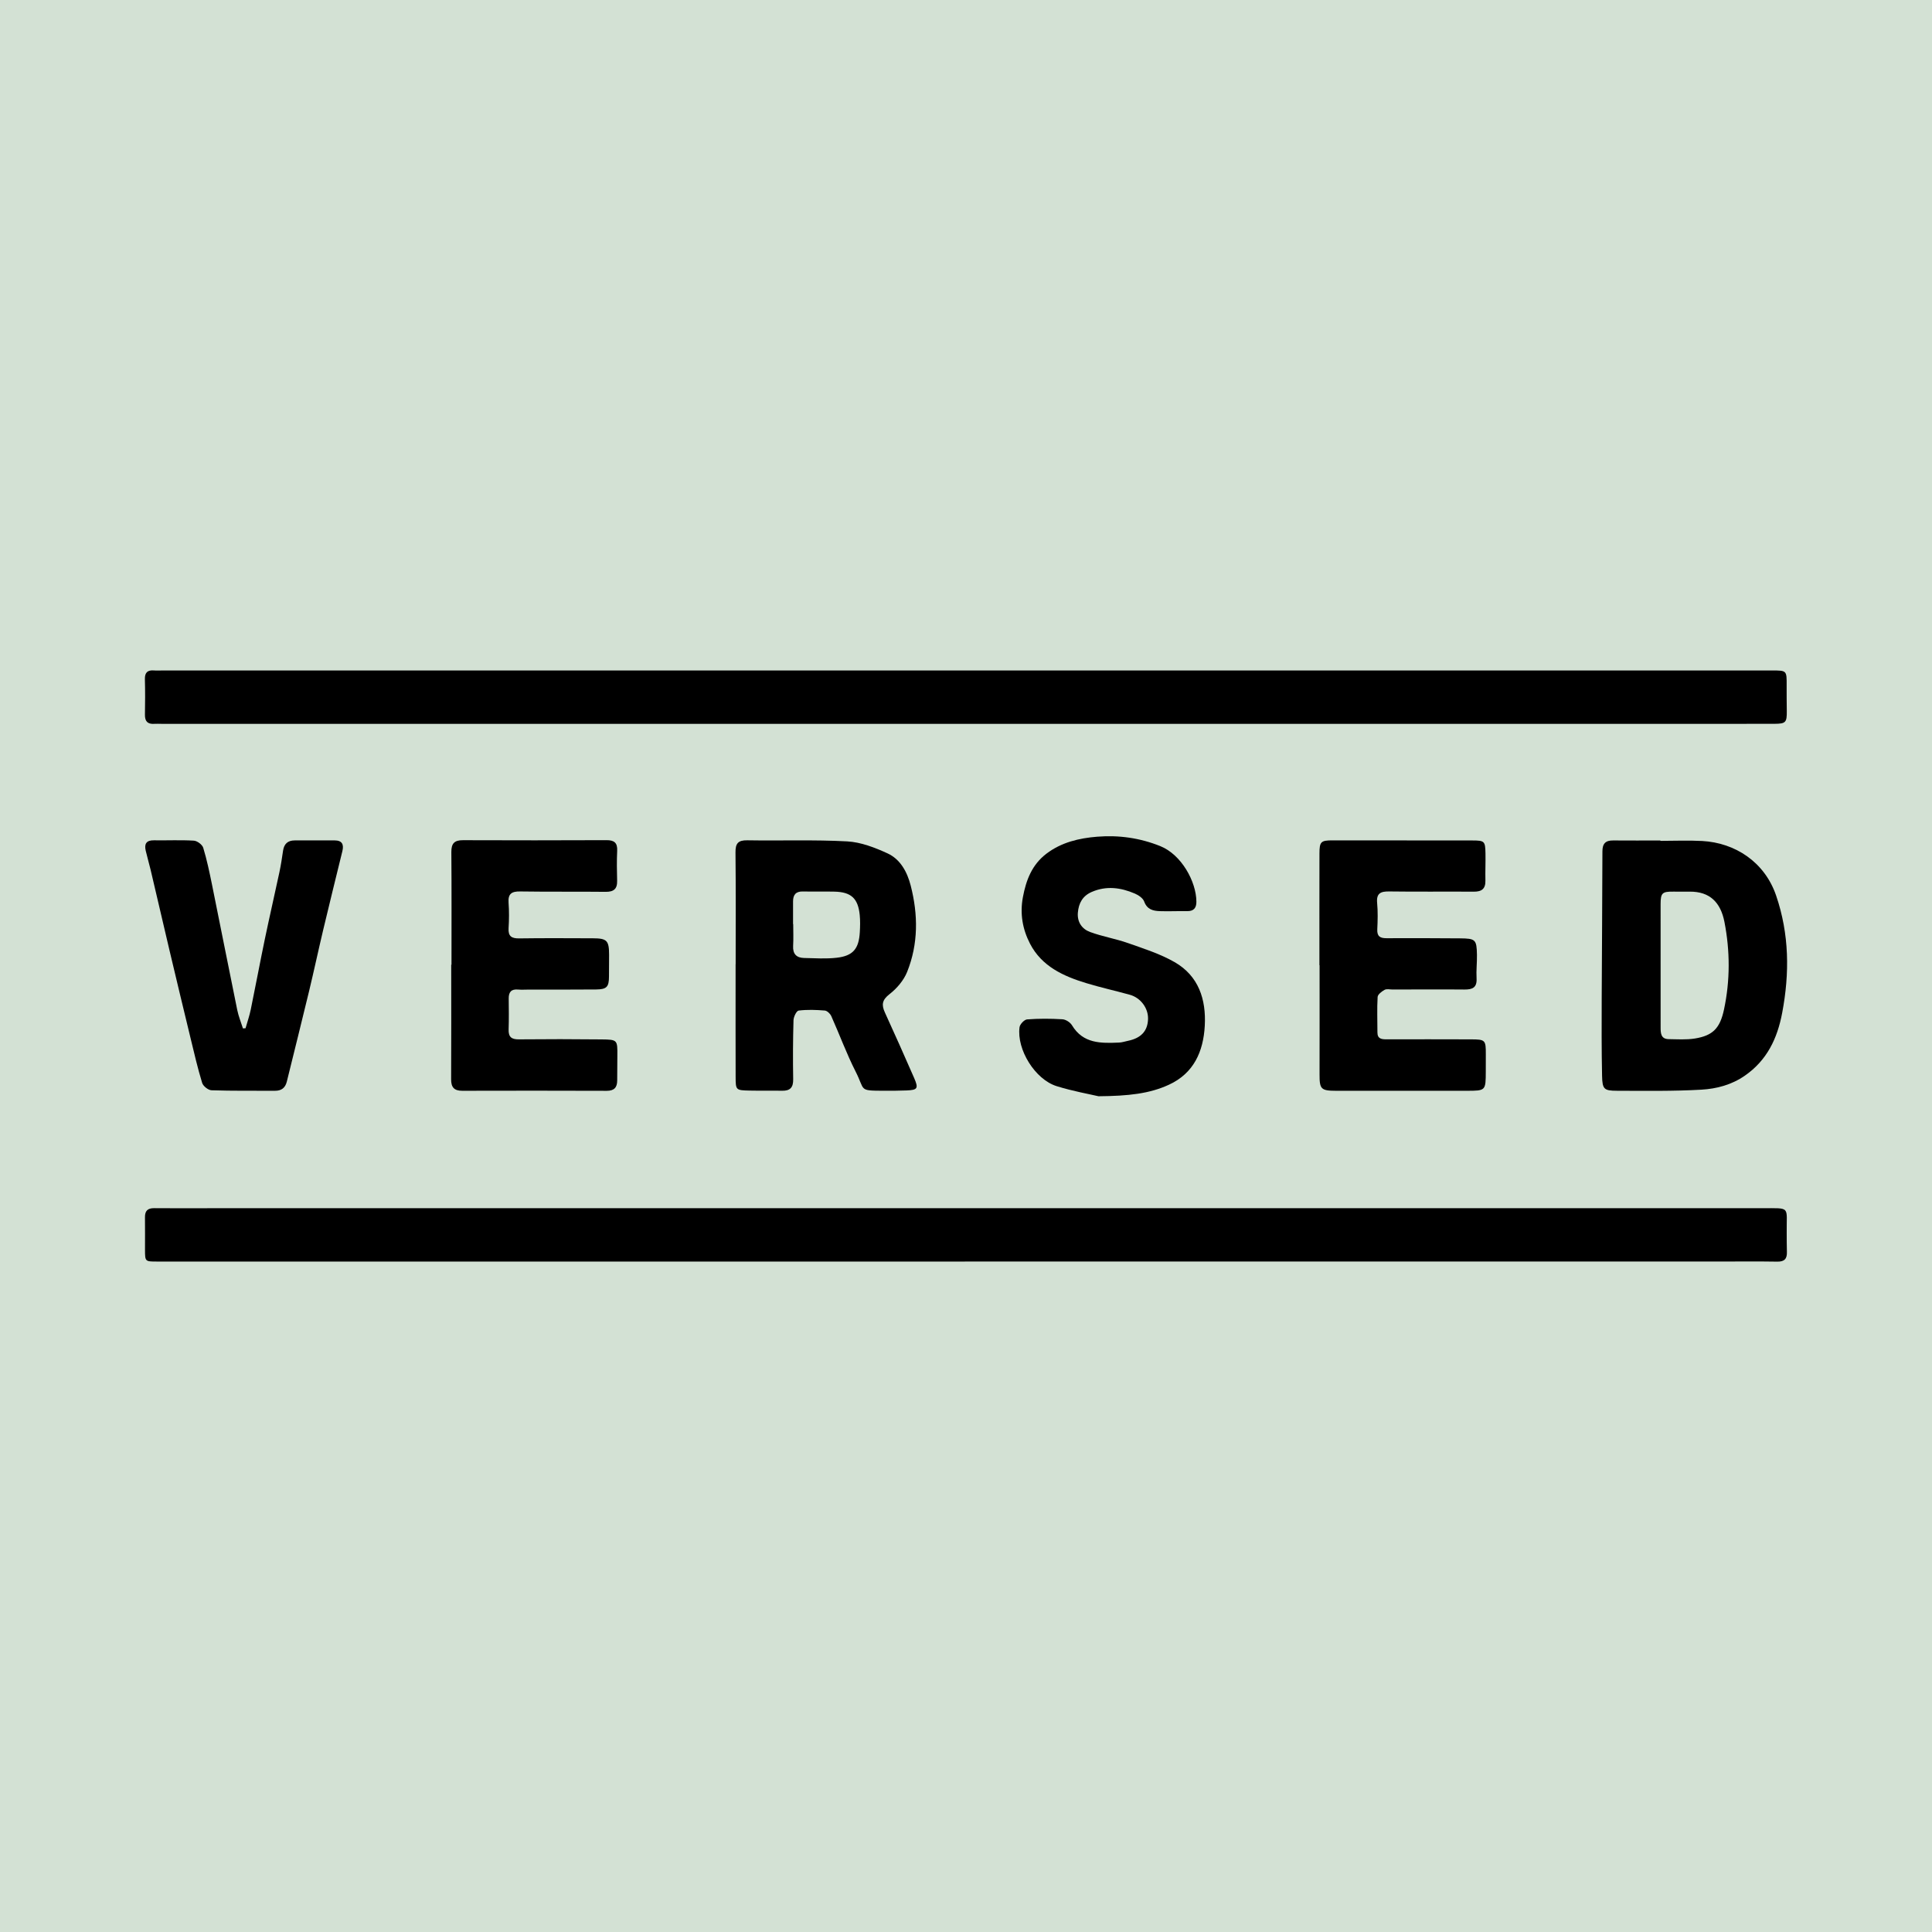<?xml version="1.0" encoding="utf-8"?>
<!-- Generator: Adobe Illustrator 17.0.0, SVG Export Plug-In . SVG Version: 6.00 Build 0)  -->
<!DOCTYPE svg PUBLIC "-//W3C//DTD SVG 1.1//EN" "http://www.w3.org/Graphics/SVG/1.1/DTD/svg11.dtd">
<svg version="1.1" id="Layer_1" xmlns="http://www.w3.org/2000/svg" xmlns:xlink="http://www.w3.org/1999/xlink" x="0px" y="0px"
	 width="200px" height="200px" viewBox="0 0 200 200" enable-background="new 0 0 200 200" xml:space="preserve">
<rect fill="#D3E1D4" width="200" height="200"/>
<g>
	<path d="M99.975,69.407c27.817,0,55.635,0,83.452,0c1.541,0,1.536,0.001,1.526,1.565c-0.005,0.878,0.005,1.756,0.015,2.634
		c0.014,1.176-0.11,1.317-1.259,1.322c-1.693,0.008-3.387,0.005-5.081,0.005c-53.973-0.001-107.945-0.001-161.918-0.002
		c-0.251,0-0.503-0.016-0.752,0c-0.682,0.045-0.965-0.267-0.953-0.946c0.022-1.223,0.029-2.447-0.005-3.669
		c-0.02-0.708,0.285-0.968,0.957-0.911c0.28,0.024,0.564,0.003,0.846,0.003C44.528,69.407,72.251,69.407,99.975,69.407z"/>
	<path d="M99.879,130.595c-27.88,0-55.76,0-83.64,0c-1.211,0-1.224-0.01-1.228-1.188c-0.004-1.129,0.014-2.258-0.003-3.387
		c-0.01-0.673,0.276-0.958,0.959-0.951c1.944,0.02,3.889,0.005,5.833,0.005c53.533-0.001,107.066-0.002,160.599,0
		c3.036,0,2.524-0.233,2.56,2.546c0.009,0.658-0.004,1.317,0.02,1.975c0.025,0.702-0.243,1.022-0.992,1.009
		c-1.975-0.033-3.951-0.011-5.927-0.011c-26.061,0-52.122,0-78.183,0C99.879,130.592,99.879,130.594,99.879,130.595z"/>
	<path d="M76.155,99.81c0-3.855,0.024-7.711-0.017-11.566c-0.01-0.928,0.261-1.272,1.224-1.256
		c3.447,0.058,6.901-0.075,10.339,0.112c1.414,0.077,2.86,0.638,4.172,1.239c1.344,0.615,2.044,1.942,2.402,3.333
		c0.773,3.004,0.798,6.032-0.369,8.94c-0.352,0.877-1.063,1.712-1.818,2.297c-0.775,0.6-0.85,1.103-0.484,1.903
		c1.028,2.246,2.033,4.503,3.022,6.767c0.477,1.093,0.368,1.258-0.778,1.303c-0.814,0.032-1.629,0.037-2.444,0.032
		c-2.538-0.016-1.829-0.018-2.829-1.984c-0.946-1.86-1.665-3.835-2.52-5.743c-0.112-0.251-0.429-0.555-0.672-0.576
		c-0.899-0.074-1.816-0.108-2.706,0.003c-0.224,0.028-0.523,0.645-0.533,0.998c-0.058,2.035-0.069,4.073-0.033,6.109
		c0.015,0.853-0.312,1.208-1.148,1.192c-1.128-0.022-2.257,0.009-3.385-0.017c-1.403-0.032-1.42-0.047-1.425-1.425
		c-0.011-3.416-0.004-6.833-0.004-10.249c0-0.47,0-0.94,0-1.41C76.152,99.81,76.153,99.81,76.155,99.81z M82.097,95.663
		c0.006,0,0.011,0,0.017,0c0,0.751,0.034,1.504-0.009,2.252c-0.049,0.839,0.349,1.239,1.139,1.256
		c1.124,0.024,2.26,0.103,3.369-0.025c1.697-0.195,2.296-0.924,2.395-2.647c0.034-0.592,0.05-1.192-0.009-1.78
		c-0.173-1.718-0.885-2.374-2.602-2.417c-1.094-0.027-2.19,0.008-3.284-0.017c-0.732-0.017-1.018,0.351-1.016,1.031
		C82.098,94.099,82.097,94.881,82.097,95.663z"/>
	<path d="M171.883,87.046c1.442,0,2.888-0.065,4.326,0.013c3.4,0.184,6.465,2.167,7.655,5.651c1.366,3.999,1.402,8.034,0.628,12.135
		c-0.5,2.65-1.565,4.91-3.863,6.505c-1.372,0.953-2.926,1.361-4.496,1.452c-2.907,0.167-5.829,0.12-8.744,0.113
		c-1.345-0.003-1.513-0.159-1.543-1.545c-0.057-2.696-0.048-5.393-0.038-8.089c0.018-5.048,0.068-10.095,0.074-15.143
		c0.001-0.814,0.324-1.141,1.11-1.134c1.63,0.014,3.261,0.004,4.891,0.004C171.883,87.021,171.883,87.034,171.883,87.046z
		 M171.906,99.879c0,2.163-0.001,4.326,0.001,6.489c0,0.592,0.031,1.192,0.833,1.203c0.907,0.012,1.832,0.077,2.718-0.066
		c1.847-0.299,2.594-1.048,3.011-3.005c0.64-3.003,0.632-6.053,0.044-9.064c-0.392-2.005-1.499-3.15-3.594-3.134
		c-0.564,0.004-1.128,0.006-1.693-0.001c-1.15-0.013-1.317,0.137-1.321,1.278C171.899,95.678,171.904,97.778,171.906,99.879z"/>
	<path d="M46.738,99.867c0-3.888,0.018-7.775-0.014-11.662c-0.007-0.892,0.313-1.232,1.204-1.228
		c4.954,0.02,9.908,0.017,14.862-0.003c0.798-0.003,1.14,0.274,1.1,1.101c-0.05,1.032-0.032,2.069-0.005,3.103
		c0.022,0.849-0.358,1.153-1.193,1.144c-2.947-0.033-5.895,0.007-8.842-0.039c-0.878-0.013-1.271,0.233-1.203,1.164
		c0.063,0.873,0.057,1.758,0.002,2.632c-0.053,0.847,0.307,1.076,1.105,1.064c2.539-0.037,5.079-0.019,7.619-0.011
		c1.46,0.004,1.676,0.231,1.68,1.705c0.002,0.752-0.009,1.505-0.011,2.257c-0.004,1.066-0.23,1.325-1.332,1.336
		c-2.32,0.022-4.64,0.01-6.961,0.012c-0.376,0-0.755,0.028-1.128-0.005c-0.698-0.062-0.966,0.265-0.959,0.93
		c0.012,1.066,0.027,2.133-0.009,3.198c-0.026,0.773,0.287,1.038,1.056,1.03c2.853-0.029,5.707-0.026,8.56,0.005
		c1.656,0.018,1.654,0.052,1.639,1.705c-0.008,0.846-0.017,1.693-0.016,2.54c0.001,0.728-0.312,1.078-1.081,1.076
		c-4.985-0.017-9.971-0.018-14.956-0.004c-0.851,0.002-1.159-0.366-1.154-1.196c0.021-3.95,0.009-7.901,0.009-11.851
		C46.718,99.867,46.728,99.867,46.738,99.867z"/>
	<path d="M136.586,99.921c0-3.854-0.006-7.709,0.004-11.563c0.003-1.226,0.144-1.362,1.351-1.363
		c4.826-0.003,9.653-0.001,14.479,0.01c1.261,0.003,1.33,0.074,1.356,1.329c0.019,0.939-0.029,1.88-0.007,2.82
		c0.02,0.852-0.378,1.159-1.203,1.152c-2.914-0.022-5.829,0.019-8.743-0.023c-0.897-0.013-1.356,0.183-1.262,1.196
		c0.083,0.901,0.059,1.817,0.015,2.723c-0.035,0.722,0.286,0.926,0.949,0.922c2.538-0.012,5.077-0.004,7.615,0.015
		c1.606,0.012,1.723,0.125,1.753,1.7c0.015,0.813-0.086,1.631-0.039,2.441c0.056,0.961-0.431,1.164-1.259,1.156
		c-2.476-0.023-4.951-0.004-7.427-0.001c-0.282,0-0.615-0.087-0.834,0.033c-0.298,0.163-0.707,0.474-0.723,0.742
		c-0.072,1.217-0.018,2.442-0.02,3.664c-0.001,0.677,0.436,0.718,0.952,0.717c2.915-0.006,5.829-0.006,8.744,0.004
		c1.474,0.005,1.529,0.072,1.524,1.541c-0.002,0.595-0.001,1.191-0.003,1.786c-0.008,1.99-0.008,1.992-1.954,1.996
		c-1.912,0.003-3.823,0.001-5.735,0.001c-2.601,0-5.202,0.005-7.804-0.001c-1.577-0.003-1.719-0.169-1.715-1.715
		c0.01-3.761,0.003-7.521,0.003-11.282C136.597,99.921,136.591,99.921,136.586,99.921z"/>
	<path d="M113.717,113.483c-0.889-0.209-2.643-0.519-4.33-1.044c-2.239-0.697-4.15-3.791-3.845-6.099
		c0.041-0.312,0.492-0.79,0.782-0.812c1.214-0.093,2.442-0.087,3.659-0.013c0.347,0.021,0.804,0.315,0.987,0.618
		c1.16,1.924,3.012,1.871,4.881,1.793c0.309-0.013,0.614-0.119,0.921-0.182c1.358-0.278,2.04-1.022,2.073-2.265
		c0.03-1.111-0.76-2.19-1.885-2.502c-1.503-0.417-3.029-0.753-4.52-1.207c-2.374-0.723-4.601-1.737-5.813-4.082
		c-0.772-1.494-1.057-3.099-0.737-4.813c0.333-1.782,0.945-3.367,2.433-4.5c1.553-1.182,3.392-1.612,5.263-1.761
		c2.228-0.178,4.407,0.123,6.528,0.976c2.196,0.883,3.725,3.683,3.736,5.748c0.004,0.641-0.265,0.994-0.958,0.982
		c-0.94-0.017-1.881,0.033-2.82,0.001c-0.705-0.024-1.327-0.17-1.628-0.998c-0.128-0.351-0.589-0.661-0.97-0.824
		c-1.454-0.622-2.943-0.826-4.463-0.164c-0.946,0.413-1.347,1.168-1.43,2.137c-0.083,0.975,0.422,1.697,1.257,2.006
		c1.282,0.474,2.655,0.697,3.944,1.153c1.637,0.578,3.327,1.114,4.819,1.971c2.487,1.429,3.268,3.863,3.117,6.593
		c-0.147,2.655-1.134,4.905-3.698,6.089C119.001,113.219,116.819,113.457,113.717,113.483z"/>
	<path d="M25.419,106.443c0.183-0.648,0.407-1.288,0.542-1.946c0.498-2.418,0.949-4.847,1.452-7.264
		c0.484-2.322,1.019-4.634,1.514-6.954c0.157-0.734,0.267-1.48,0.377-2.223c0.104-0.702,0.493-1.056,1.202-1.056
		c1.379-0.001,2.757-0.004,4.136-0.002c0.774,0.001,0.971,0.418,0.801,1.111c-0.661,2.698-1.329,5.394-1.972,8.096
		c-0.506,2.128-0.962,4.268-1.474,6.395c-0.753,3.127-1.537,6.247-2.306,9.37c-0.157,0.636-0.549,0.949-1.213,0.946
		c-2.193-0.011-4.388,0.023-6.579-0.051c-0.343-0.011-0.868-0.429-0.971-0.763c-0.467-1.522-0.824-3.079-1.2-4.628
		c-0.729-3.005-1.451-6.011-2.164-9.02c-0.664-2.8-1.309-5.604-1.97-8.404c-0.158-0.669-0.357-1.328-0.511-1.997
		c-0.16-0.693,0.066-1.076,0.85-1.064c1.378,0.022,2.76-0.048,4.134,0.036c0.349,0.021,0.873,0.411,0.972,0.737
		c0.381,1.253,0.649,2.543,0.911,3.828c0.878,4.319,1.727,8.644,2.61,12.963c0.133,0.649,0.39,1.273,0.59,1.908
		C25.241,106.456,25.33,106.449,25.419,106.443z"/>
</g>
</svg>
